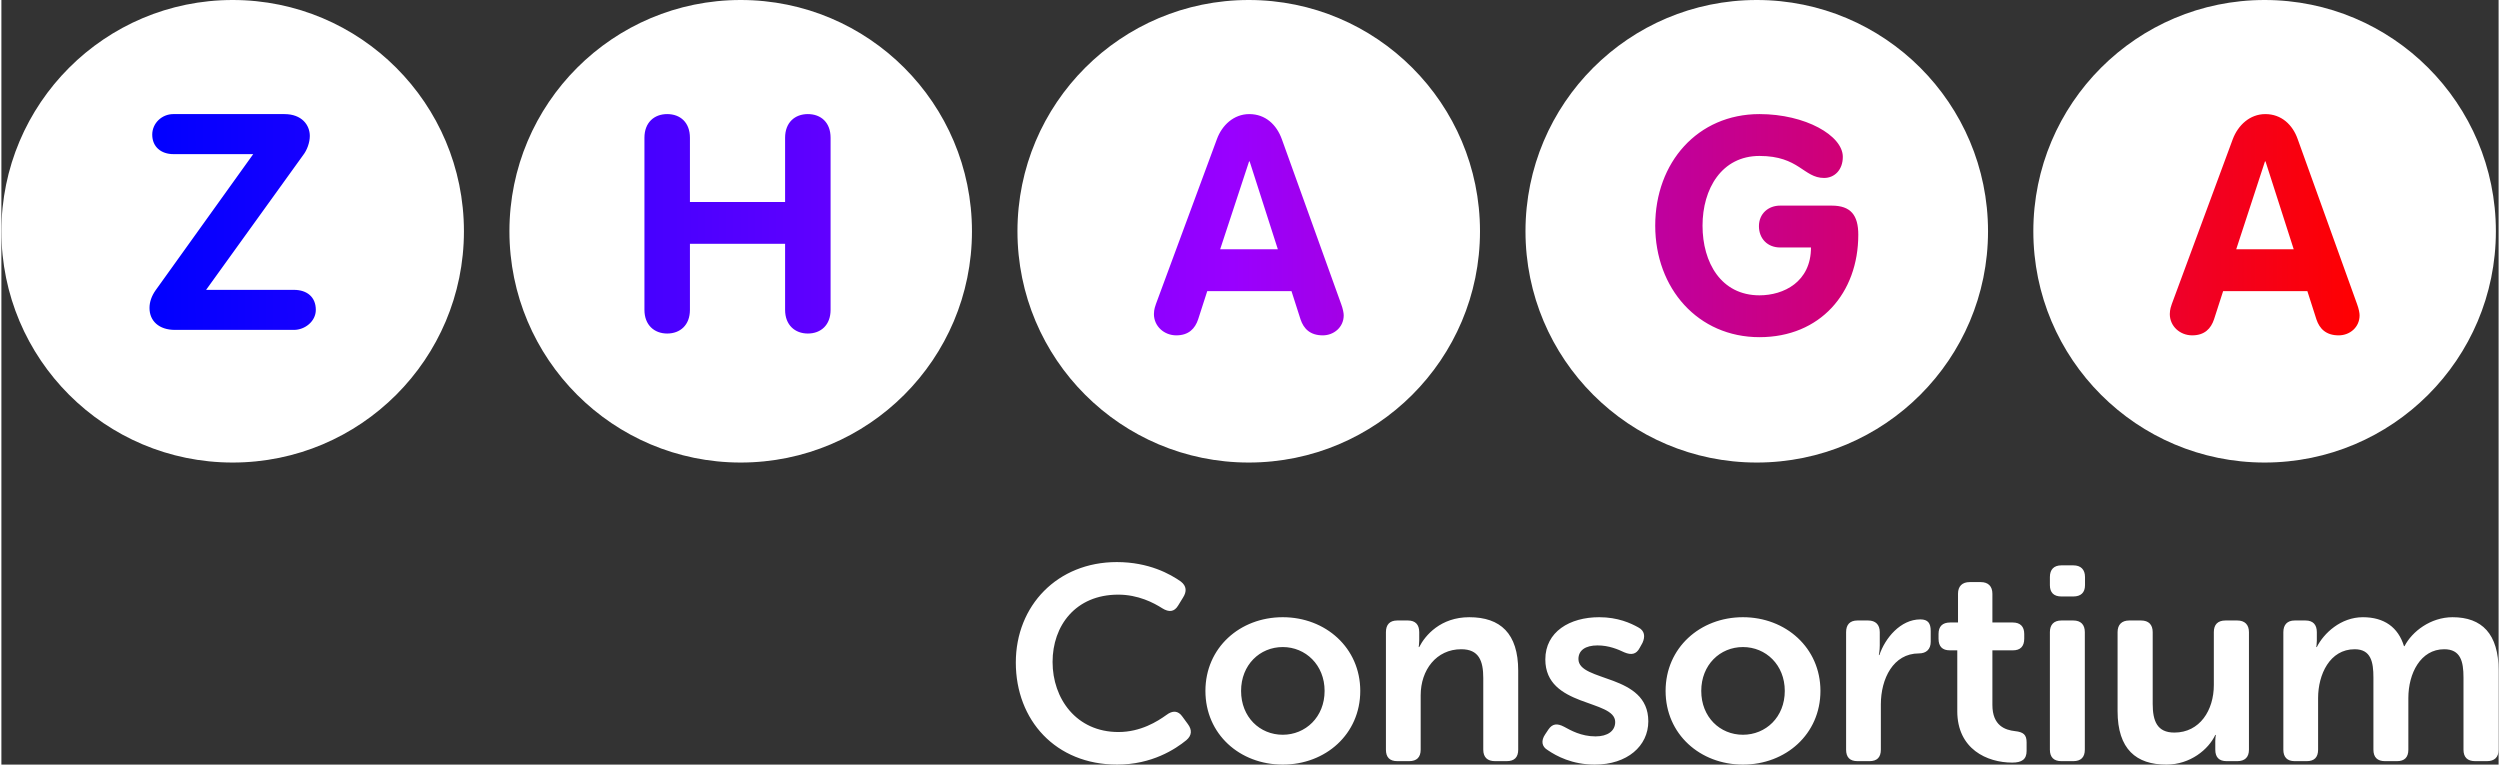 <?xml version="1.0" encoding="UTF-8"?>
<!DOCTYPE svg PUBLIC "-//W3C//DTD SVG 1.1//EN" "http://www.w3.org/Graphics/SVG/1.1/DTD/svg11.dtd">
<!-- Creator: CorelDRAW X7 -->
<svg xmlns="http://www.w3.org/2000/svg" xml:space="preserve" width="788px" height="241px" version="1.1" shape-rendering="geometricPrecision" text-rendering="geometricPrecision" image-rendering="optimizeQuality" fill-rule="evenodd" clip-rule="evenodd"
viewBox="0 0 13724 4202"
 xmlns:xlink="http://www.w3.org/1999/xlink">
 <rect x="0" y="0" width="13724" height="4202" fill="#333333" stroke="none"/>
 <defs>
   <linearGradient id="id0" gradientUnits="userSpaceOnUse" x1="813.71" y1="1239.9" x2="12959.8" y2="1239.9">
    <stop offset="0" stop-opacity="1" stop-color="blue"/>
    <stop offset="0.49" stop-opacity="1" stop-color="#9900FF"/>
    <stop offset="1" stop-opacity="1" stop-color="red"/>
   </linearGradient>
 </defs>
 <g id="Layer_x0020_1">
  <path fill="white" fill-rule="nonzero" d="M5575 3641c0,317 219,561 557,561 191,0 320,-85 380,-134 31,-26 32,-57 9,-88l-30 -41c-24,-35 -55,-35 -88,-10 -50,36 -142,94 -264,94 -232,0 -362,-184 -362,-385 0,-199 126,-370 361,-370 110,0 195,45 242,75 37,23 66,20 87,-15l27 -44c21,-33 20,-63 -12,-88 -58,-41 -176,-107 -352,-107 -326,0 -555,239 -555,552zm1042 156c0,238 189,405 425,405 235,0 426,-167 426,-405 0,-237 -191,-405 -426,-405 -236,0 -425,168 -425,405zm196 0c0,-143 103,-241 229,-241 125,0 230,98 230,241 0,144 -105,241 -230,241 -126,0 -229,-97 -229,-241zm796 323c0,42 21,63 62,63l66 0c41,0 63,-21 63,-63l0 -299c0,-139 86,-253 223,-253 97,0 121,64 121,158l0 394c0,42 23,63 64,63l65 0c42,0 63,-21 63,-63l0 -434c0,-205 -98,-294 -269,-294 -157,0 -242,99 -275,164l-3 0c0,0 3,-18 3,-35l0 -47c0,-41 -21,-64 -62,-64l-59 0c-41,0 -62,23 -62,64l0 646zm890 3c47,32 133,79 258,79 178,0 294,-102 294,-238 0,-264 -384,-214 -384,-342 0,-48 38,-75 105,-75 63,0 113,22 147,38 38,16 66,12 85,-25l15 -27c16,-35 12,-67 -23,-85 -41,-23 -112,-56 -215,-56 -162,0 -296,80 -296,232 0,265 384,218 384,344 0,49 -41,79 -108,79 -79,0 -136,-33 -173,-53 -38,-20 -64,-17 -86,15l-18 27c-23,34 -20,67 15,87zm647 -326c0,238 190,405 425,405 235,0 426,-167 426,-405 0,-237 -191,-405 -426,-405 -235,0 -425,168 -425,405zm196 0c0,-143 103,-241 229,-241 126,0 230,98 230,241 0,144 -104,241 -230,241 -126,0 -229,-97 -229,-241zm796 323c0,42 21,63 62,63l67 0c41,0 62,-21 62,-63l0 -249c0,-141 68,-280 209,-280 41,0 65,-23 65,-64l0 -59c0,-43 -15,-64 -57,-64 -109,0 -194,103 -225,196l-3 0c0,0 5,-25 5,-53l0 -73c0,-41 -23,-64 -64,-64l-59 0c-41,0 -62,23 -62,64l0 646zm611 -212c0,209 164,283 302,283 53,0 79,-18 79,-64l0 -47c0,-42 -17,-57 -64,-62 -53,-6 -124,-29 -124,-144l0 -300 113 0c40,0 62,-21 62,-64l0 -26c0,-41 -22,-63 -63,-63l-112 0 0 -158c0,-41 -23,-64 -64,-64l-61 0c-41,0 -64,23 -64,64l0 158 -43 0c-43,0 -64,22 -64,63l0 26c0,43 21,64 62,64l41 0 0 334zm572 -630l66 0c41,0 64,-21 64,-62l0 -45c0,-41 -23,-64 -64,-64l-66 0c-41,0 -63,23 -63,64l0 45c0,41 22,62 63,62zm-63 842c0,42 22,63 63,63l66 0c41,0 63,-21 63,-63l0 -646c0,-41 -22,-64 -63,-64l-66 0c-41,0 -63,23 -63,64l0 646zm372 -212c0,210 103,294 268,294 132,0 232,-84 269,-163l3 0c0,0 -3,17 -3,35l0 46c0,42 21,63 62,63l59 0c41,0 64,-21 64,-63l0 -646c0,-41 -23,-64 -64,-64l-65 0c-43,0 -64,23 -64,64l0 291c0,138 -77,261 -217,261 -95,0 -119,-64 -119,-158l0 -394c0,-41 -22,-64 -64,-64l-65 0c-41,0 -64,23 -64,64l0 434zm911 212c0,42 22,63 62,63l67 0c41,0 62,-21 62,-63l0 -284c0,-129 64,-268 201,-268 90,0 103,71 103,155l0 397c0,42 22,63 63,63l67 0c41,0 62,-21 62,-63l0 -284c0,-135 67,-268 197,-268 90,0 106,67 106,155l0 397c0,42 22,63 64,63l65 0c41,0 64,-21 64,-63l0 -434c0,-203 -92,-294 -253,-294 -121,0 -223,79 -264,159l-3 0c-32,-104 -109,-159 -226,-159 -121,0 -215,88 -253,164l-3 0c0,0 3,-18 3,-35l0 -47c0,-41 -21,-64 -62,-64l-60 0c-40,0 -62,23 -62,64l0 646z"/>
  <path fill="white" fill-rule="nonzero" d="M2542 1271c0,702 -569,1271 -1271,1271 -702,0 -1271,-569 -1271,-1271 0,-702 569,-1271 1271,-1271 702,0 1271,569 1271,1271zm1521 -1271c-702,0 -1271,569 -1271,1271 0,702 569,1271 1271,1271 702,0 1271,-569 1271,-1271 0,-702 -569,-1271 -1271,-1271zm2792 0c-702,0 -1271,569 -1271,1271 0,702 569,1271 1271,1271 702,0 1271,-569 1271,-1271 0,-702 -569,-1271 -1271,-1271zm2792 0c-702,0 -1271,569 -1271,1271 0,702 569,1271 1271,1271 702,0 1271,-569 1271,-1271 0,-702 -569,-1271 -1271,-1271zm2791 0c-702,0 -1271,569 -1271,1271 0,702 569,1271 1271,1271 702,0 1271,-569 1271,-1271 0,-702 -569,-1271 -1271,-1271z"/>
  <path fill="url(#id0)" d="M12263 765l-335 906c-3,9 -11,29 -11,55l0 0c0,67 56,117 123,117l0 0c68,0 103,-37 120,-88l0 0 50 -155 463 0 50 156c17,50 52,87 122,87l0 0c62,0 115,-45 115,-110l0 0c0,-12 -4,-35 -14,-62l0 0 -326 -906c-28,-80 -90,-138 -178,-138l0 0c-85,0 -150,61 -179,138zm-11449 927l0 1c0,70 51,120 140,120l0 0 654 0c60,0 120,-47 120,-110l0 0c0,-72 -50,-110 -120,-110l0 0 -483 0 533 -740c22,-28 37,-70 37,-106l0 0c0,-59 -43,-120 -140,-120l0 0 -610 0c-63,0 -116,50 -116,113l0 0c0,68 50,107 116,107l0 0 439 0 -537 749c-21,30 -33,63 -33,96zm11626 -805l3 0 155 483 -316 0 158 -483zm-3351 353c0,345 235,613 573,613 333,0 543,-242 543,-563l0 0c0,-107 -41,-160 -146,-160l0 0 -284 0c-63,0 -116,43 -116,113l0 0c0,69 48,117 116,117l0 0 170 0c0,190 -151,263 -283,263l0 0c-211,0 -313,-180 -313,-383l0 0c0,-202 105,-383 313,-383l0 0c218,0 242,121 355,121l0 0c58,0 103,-45 103,-116l0 0c0,-117 -206,-235 -458,-235l0 0c-340,0 -573,266 -573,613zm-2409 -475l-335 906c-3,9 -11,29 -11,55l0 0c0,67 56,117 123,117l0 0c68,0 103,-37 120,-88l0 0 50 -155 463 0 50 156c17,50 52,87 122,87l0 0c61,0 115,-45 115,-110l0 0c0,-12 -4,-35 -14,-62l0 0 -326 -906c-29,-80 -90,-138 -179,-138l0 0c-85,0 -150,61 -178,138zm177 122l3 0 155 483 -317 0 159 -483zm-2550 -130l0 353 -523 0 0 -353c0,-84 -53,-130 -125,-130l0 0c-71,0 -125,46 -125,130l0 0 0 946c0,83 54,130 125,130l0 0c72,0 125,-47 125,-130l0 0 0 -363 523 0 0 363c0,83 54,130 125,130l0 0c72,0 125,-47 125,-130l0 0 0 -946c0,-84 -53,-130 -125,-130l0 0c-71,0 -125,46 -125,130z"/>
 </g>
</svg>
